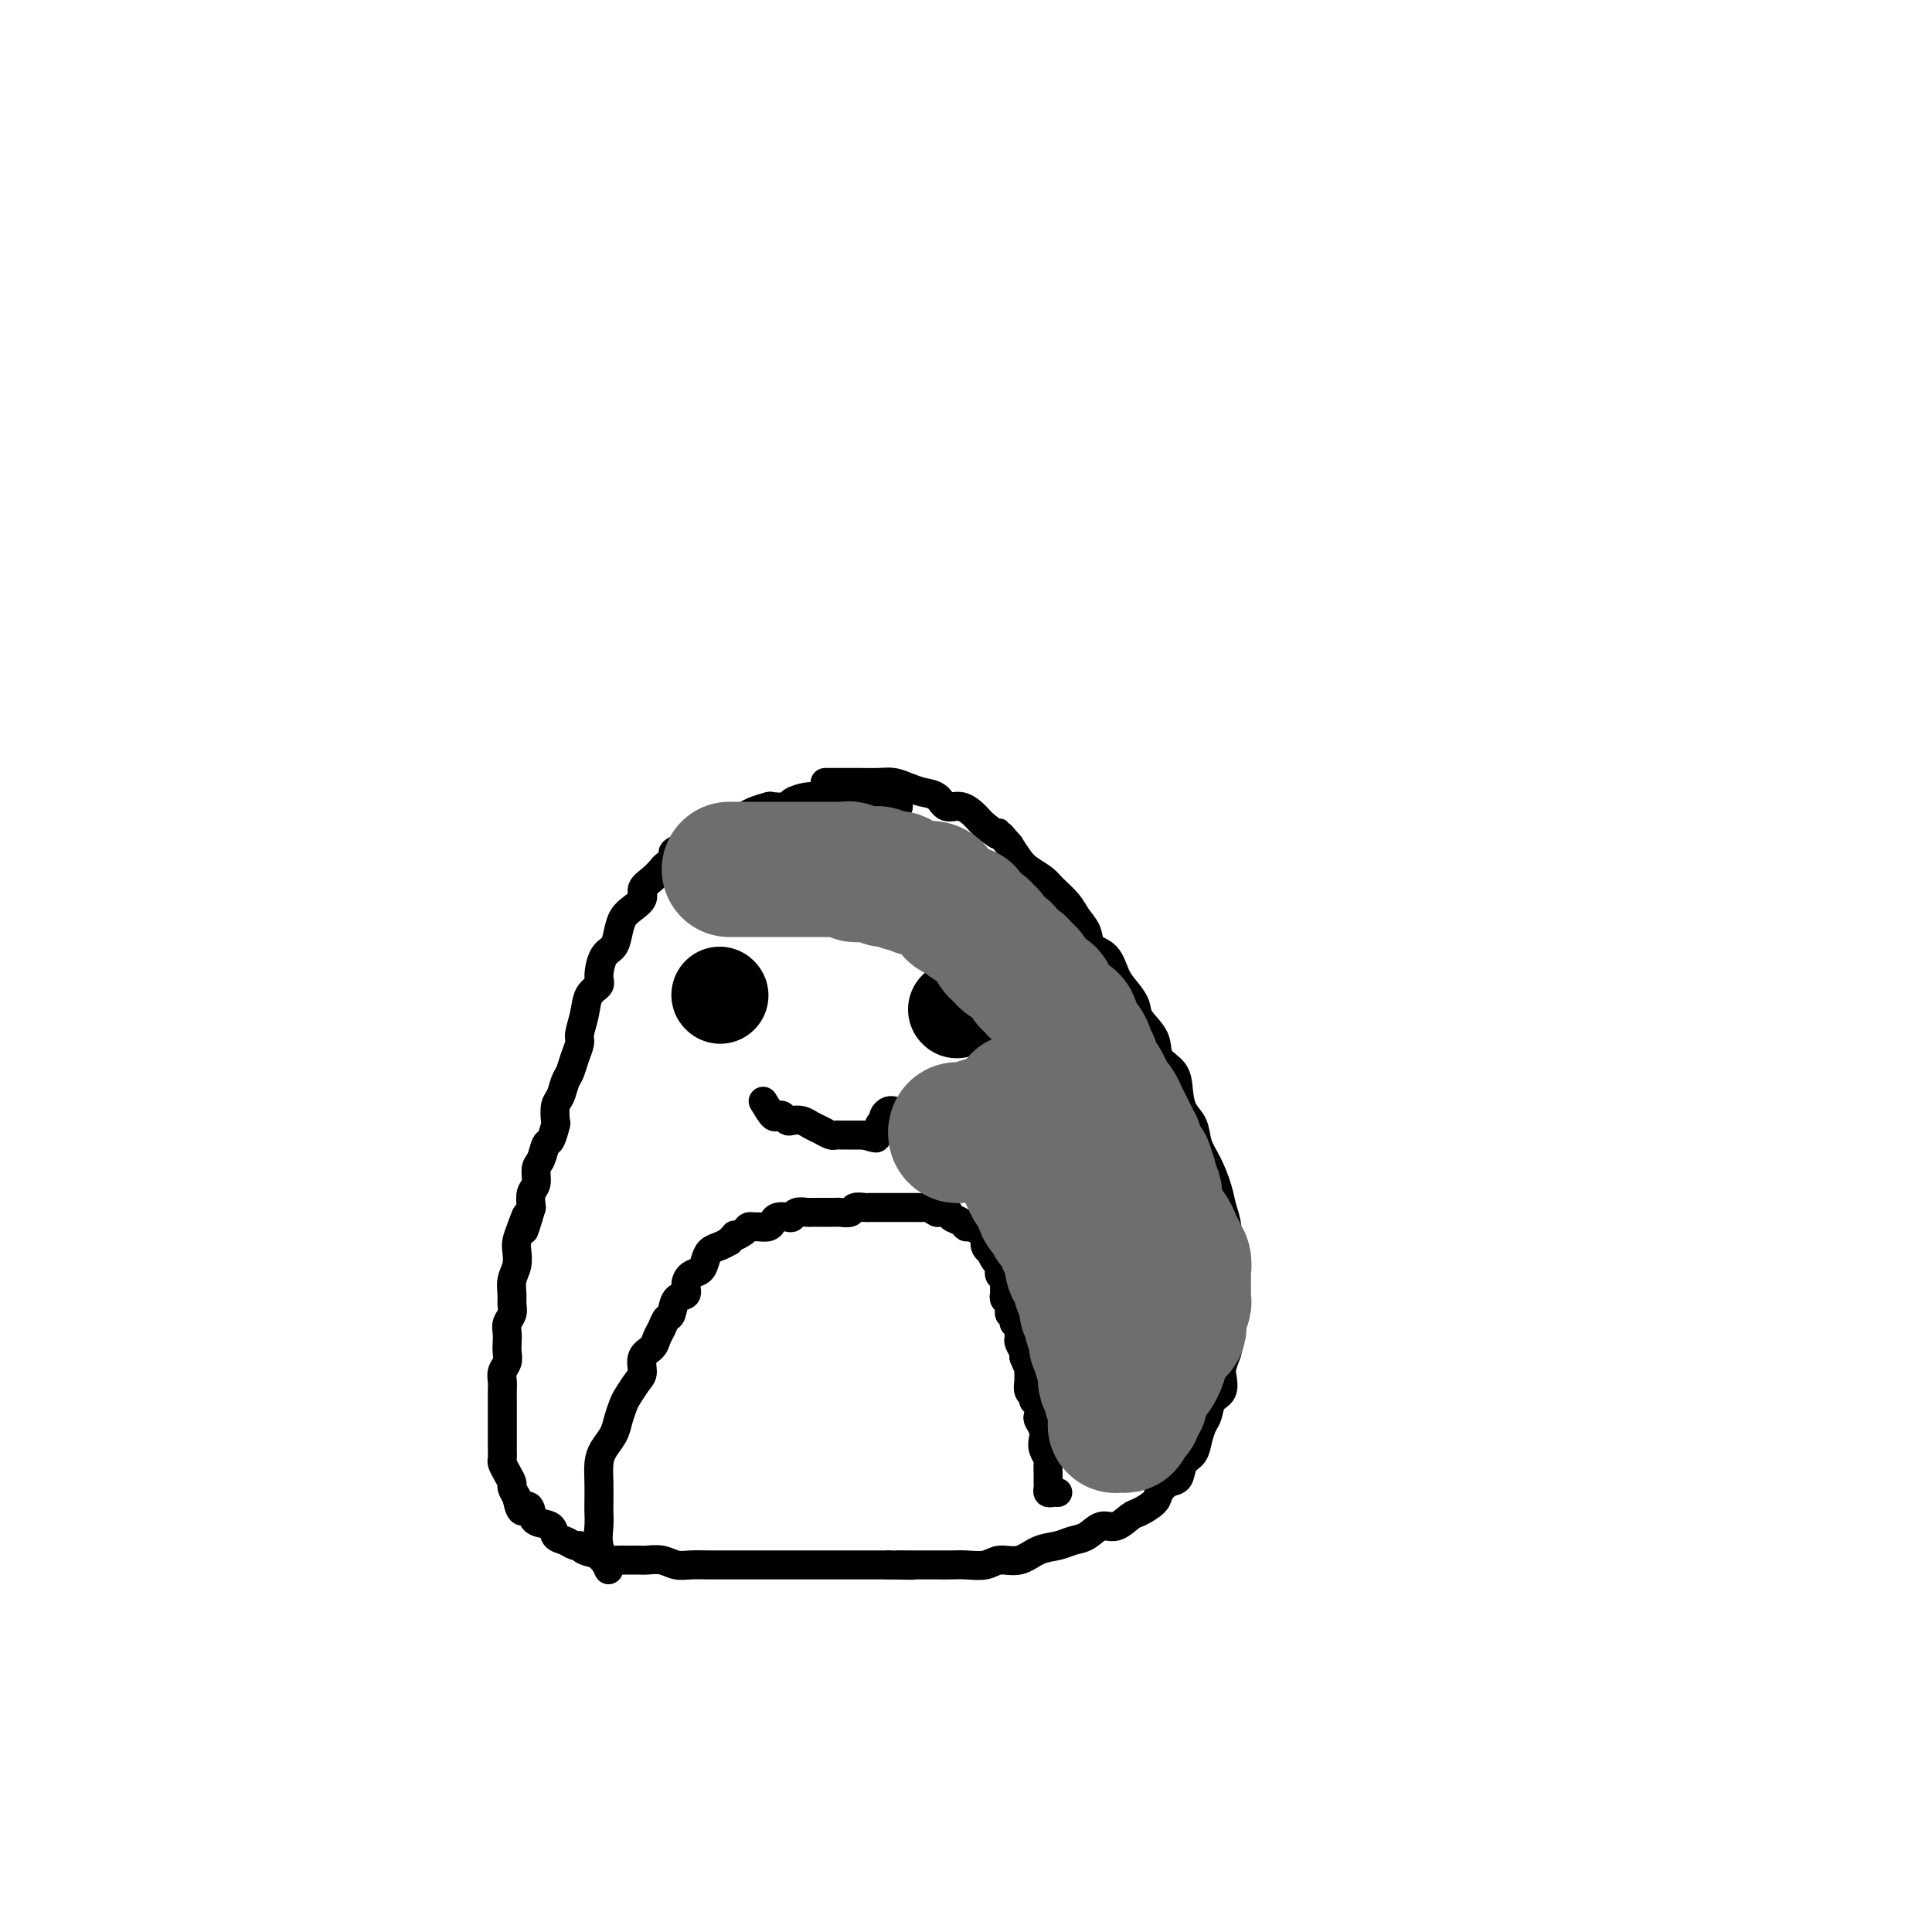 <svg viewBox='0 0 400 400' version='1.1' xmlns='http://www.w3.org/2000/svg' xmlns:xlink='http://www.w3.org/1999/xlink'><g fill='none' stroke='#000000' stroke-width='6' stroke-linecap='round' stroke-linejoin='round'><path d='M186,167c-1.943,-0.845 -3.887,-1.691 -5,-2c-1.113,-0.309 -1.397,-0.083 -2,0c-0.603,0.083 -1.526,0.022 -2,0c-0.474,-0.022 -0.497,-0.006 -1,0c-0.503,0.006 -1.484,0.001 -2,0c-0.516,-0.001 -0.566,0.003 -1,0c-0.434,-0.003 -1.252,-0.011 -2,0c-0.748,0.011 -1.427,0.042 -2,0c-0.573,-0.042 -1.041,-0.156 -2,0c-0.959,0.156 -2.411,0.581 -3,1c-0.589,0.419 -0.317,0.833 -1,1c-0.683,0.167 -2.323,0.086 -3,0c-0.677,-0.086 -0.393,-0.177 -1,0c-0.607,0.177 -2.106,0.624 -3,1c-0.894,0.376 -1.184,0.682 -2,1c-0.816,0.318 -2.158,0.649 -3,1c-0.842,0.351 -1.184,0.723 -2,1c-0.816,0.277 -2.104,0.459 -3,1c-0.896,0.541 -1.399,1.440 -2,2c-0.601,0.560 -1.301,0.780 -2,1'/><path d='M142,175c-4.209,1.888 -2.232,1.608 -2,2c0.232,0.392 -1.281,1.456 -2,2c-0.719,0.544 -0.643,0.569 -1,1c-0.357,0.431 -1.146,1.270 -2,2c-0.854,0.730 -1.773,1.353 -2,2c-0.227,0.647 0.238,1.318 0,2c-0.238,0.682 -1.181,1.374 -2,2c-0.819,0.626 -1.516,1.186 -2,2c-0.484,0.814 -0.755,1.881 -1,3c-0.245,1.119 -0.465,2.290 -1,3c-0.535,0.710 -1.386,0.958 -2,2c-0.614,1.042 -0.992,2.878 -1,4c-0.008,1.122 0.352,1.532 0,2c-0.352,0.468 -1.418,0.996 -2,2c-0.582,1.004 -0.681,2.486 -1,4c-0.319,1.514 -0.859,3.062 -1,4c-0.141,0.938 0.117,1.267 0,2c-0.117,0.733 -0.609,1.872 -1,3c-0.391,1.128 -0.679,2.247 -1,3c-0.321,0.753 -0.674,1.141 -1,2c-0.326,0.859 -0.626,2.189 -1,3c-0.374,0.811 -0.821,1.104 -1,2c-0.179,0.896 -0.089,2.394 0,3c0.089,0.606 0.178,0.321 0,1c-0.178,0.679 -0.621,2.321 -1,3c-0.379,0.679 -0.694,0.394 -1,1c-0.306,0.606 -0.604,2.104 -1,3c-0.396,0.896 -0.890,1.188 -1,2c-0.110,0.812 0.163,2.142 0,3c-0.163,0.858 -0.761,1.245 -1,2c-0.239,0.755 -0.120,1.877 0,3'/><path d='M110,250c-2.502,8.419 -1.258,3.466 -1,2c0.258,-1.466 -0.471,0.554 -1,2c-0.529,1.446 -0.860,2.316 -1,3c-0.140,0.684 -0.090,1.180 0,2c0.090,0.820 0.221,1.963 0,3c-0.221,1.037 -0.795,1.969 -1,3c-0.205,1.031 -0.041,2.163 0,3c0.041,0.837 -0.042,1.379 0,2c0.042,0.621 0.207,1.321 0,2c-0.207,0.679 -0.787,1.337 -1,2c-0.213,0.663 -0.061,1.332 0,2c0.061,0.668 0.030,1.334 0,2c-0.030,0.666 -0.061,1.333 0,2c0.061,0.667 0.212,1.334 0,2c-0.212,0.666 -0.789,1.329 -1,2c-0.211,0.671 -0.057,1.349 0,2c0.057,0.651 0.015,1.274 0,2c-0.015,0.726 -0.004,1.555 0,2c0.004,0.445 0.001,0.504 0,1c-0.001,0.496 -0.000,1.427 0,2c0.000,0.573 0.000,0.786 0,1c-0.000,0.214 0.000,0.428 0,1c-0.000,0.572 -0.001,1.500 0,2c0.001,0.500 0.003,0.570 0,1c-0.003,0.430 -0.011,1.218 0,2c0.011,0.782 0.041,1.557 0,2c-0.041,0.443 -0.152,0.555 0,1c0.152,0.445 0.566,1.222 1,2c0.434,0.778 0.886,1.556 1,2c0.114,0.444 -0.110,0.556 0,1c0.110,0.444 0.555,1.222 1,2'/><path d='M107,310c0.860,4.445 1.511,2.557 2,2c0.489,-0.557 0.816,0.218 1,1c0.184,0.782 0.224,1.573 1,2c0.776,0.427 2.288,0.492 3,1c0.712,0.508 0.622,1.460 1,2c0.378,0.540 1.223,0.669 2,1c0.777,0.331 1.487,0.863 2,1c0.513,0.137 0.828,-0.121 1,0c0.172,0.121 0.201,0.621 1,1c0.799,0.379 2.368,0.637 3,1c0.632,0.363 0.329,0.829 1,1c0.671,0.171 2.318,0.045 3,0c0.682,-0.045 0.398,-0.008 1,0c0.602,0.008 2.089,-0.012 3,0c0.911,0.012 1.247,0.056 2,0c0.753,-0.056 1.923,-0.211 3,0c1.077,0.211 2.062,0.789 3,1c0.938,0.211 1.829,0.057 3,0c1.171,-0.057 2.620,-0.015 4,0c1.380,0.015 2.690,0.004 4,0c1.310,-0.004 2.620,-0.001 4,0c1.380,0.001 2.830,0.000 4,0c1.170,-0.000 2.059,-0.000 3,0c0.941,0.000 1.933,0.000 3,0c1.067,-0.000 2.210,-0.000 3,0c0.790,0.000 1.226,0.000 2,0c0.774,-0.000 1.887,-0.000 3,0c1.113,0.000 2.226,0.000 3,0c0.774,-0.000 1.208,-0.000 2,0c0.792,0.000 1.940,0.000 3,0c1.060,-0.000 2.030,-0.000 3,0'/><path d='M184,324c8.956,0.155 3.348,0.042 2,0c-1.348,-0.042 1.566,-0.011 3,0c1.434,0.011 1.388,0.004 2,0c0.612,-0.004 1.881,-0.005 3,0c1.119,0.005 2.087,0.017 3,0c0.913,-0.017 1.769,-0.064 3,0c1.231,0.064 2.836,0.239 4,0c1.164,-0.239 1.886,-0.890 3,-1c1.114,-0.110 2.619,0.323 4,0c1.381,-0.323 2.638,-1.401 4,-2c1.362,-0.599 2.829,-0.719 4,-1c1.171,-0.281 2.047,-0.723 3,-1c0.953,-0.277 1.983,-0.388 3,-1c1.017,-0.612 2.020,-1.725 3,-2c0.980,-0.275 1.935,0.289 3,0c1.065,-0.289 2.238,-1.429 3,-2c0.762,-0.571 1.111,-0.571 2,-1c0.889,-0.429 2.317,-1.288 3,-2c0.683,-0.712 0.621,-1.278 1,-2c0.379,-0.722 1.201,-1.600 2,-2c0.799,-0.400 1.576,-0.324 2,-1c0.424,-0.676 0.495,-2.105 1,-3c0.505,-0.895 1.443,-1.255 2,-2c0.557,-0.745 0.731,-1.875 1,-3c0.269,-1.125 0.633,-2.245 1,-3c0.367,-0.755 0.739,-1.146 1,-2c0.261,-0.854 0.413,-2.171 1,-3c0.587,-0.829 1.611,-1.171 2,-2c0.389,-0.829 0.143,-2.146 0,-3c-0.143,-0.854 -0.184,-1.244 0,-2c0.184,-0.756 0.592,-1.878 1,-3'/><path d='M254,280c1.083,-3.781 0.290,-2.734 0,-3c-0.290,-0.266 -0.078,-1.844 0,-3c0.078,-1.156 0.022,-1.891 0,-3c-0.022,-1.109 -0.009,-2.593 0,-4c0.009,-1.407 0.014,-2.738 0,-4c-0.014,-1.262 -0.048,-2.455 0,-4c0.048,-1.545 0.178,-3.441 0,-5c-0.178,-1.559 -0.662,-2.781 -1,-4c-0.338,-1.219 -0.528,-2.436 -1,-4c-0.472,-1.564 -1.226,-3.474 -2,-5c-0.774,-1.526 -1.567,-2.667 -2,-4c-0.433,-1.333 -0.505,-2.859 -1,-4c-0.495,-1.141 -1.412,-1.897 -2,-3c-0.588,-1.103 -0.848,-2.553 -1,-4c-0.152,-1.447 -0.197,-2.890 -1,-4c-0.803,-1.110 -2.365,-1.886 -3,-3c-0.635,-1.114 -0.345,-2.565 -1,-4c-0.655,-1.435 -2.257,-2.853 -3,-4c-0.743,-1.147 -0.626,-2.021 -1,-3c-0.374,-0.979 -1.237,-2.061 -2,-3c-0.763,-0.939 -1.426,-1.735 -2,-3c-0.574,-1.265 -1.059,-2.999 -2,-4c-0.941,-1.001 -2.339,-1.269 -3,-2c-0.661,-0.731 -0.585,-1.925 -1,-3c-0.415,-1.075 -1.322,-2.031 -2,-3c-0.678,-0.969 -1.126,-1.949 -2,-3c-0.874,-1.051 -2.173,-2.171 -3,-3c-0.827,-0.829 -1.180,-1.367 -2,-2c-0.820,-0.633 -2.105,-1.363 -3,-2c-0.895,-0.637 -1.398,-1.182 -2,-2c-0.602,-0.818 -1.301,-1.909 -2,-3'/><path d='M209,175c-3.387,-3.913 -1.856,-2.195 -2,-2c-0.144,0.195 -1.963,-1.131 -3,-2c-1.037,-0.869 -1.292,-1.279 -2,-2c-0.708,-0.721 -1.869,-1.751 -3,-2c-1.131,-0.249 -2.231,0.283 -3,0c-0.769,-0.283 -1.205,-1.382 -2,-2c-0.795,-0.618 -1.949,-0.754 -3,-1c-1.051,-0.246 -2.001,-0.602 -3,-1c-0.999,-0.398 -2.049,-0.839 -3,-1c-0.951,-0.161 -1.803,-0.043 -3,0c-1.197,0.043 -2.738,0.012 -4,0c-1.262,-0.012 -2.246,-0.003 -3,0c-0.754,0.003 -1.280,0.001 -2,0c-0.720,-0.001 -1.634,-0.000 -2,0c-0.366,0.000 -0.183,0.000 0,0'/><path d='M126,325c-0.845,-1.742 -1.690,-3.484 -2,-5c-0.310,-1.516 -0.083,-2.808 0,-4c0.083,-1.192 0.024,-2.286 0,-3c-0.024,-0.714 -0.014,-1.048 0,-2c0.014,-0.952 0.031,-2.523 0,-4c-0.031,-1.477 -0.110,-2.861 0,-4c0.110,-1.139 0.410,-2.033 1,-3c0.590,-0.967 1.471,-2.006 2,-3c0.529,-0.994 0.706,-1.942 1,-3c0.294,-1.058 0.704,-2.227 1,-3c0.296,-0.773 0.478,-1.152 1,-2c0.522,-0.848 1.383,-2.167 2,-3c0.617,-0.833 0.992,-1.181 1,-2c0.008,-0.819 -0.349,-2.107 0,-3c0.349,-0.893 1.403,-1.389 2,-2c0.597,-0.611 0.736,-1.337 1,-2c0.264,-0.663 0.653,-1.262 1,-2c0.347,-0.738 0.653,-1.615 1,-2c0.347,-0.385 0.736,-0.278 1,-1c0.264,-0.722 0.403,-2.273 1,-3c0.597,-0.727 1.652,-0.631 2,-1c0.348,-0.369 -0.010,-1.202 0,-2c0.010,-0.798 0.387,-1.562 1,-2c0.613,-0.438 1.463,-0.551 2,-1c0.537,-0.449 0.763,-1.234 1,-2c0.237,-0.766 0.487,-1.514 1,-2c0.513,-0.486 1.289,-0.710 2,-1c0.711,-0.290 1.355,-0.645 2,-1'/><path d='M151,257c1.819,-2.039 0.868,-1.135 1,-1c0.132,0.135 1.349,-0.499 2,-1c0.651,-0.501 0.738,-0.869 1,-1c0.262,-0.131 0.699,-0.025 1,0c0.301,0.025 0.466,-0.032 1,0c0.534,0.032 1.439,0.153 2,0c0.561,-0.153 0.779,-0.581 1,-1c0.221,-0.419 0.444,-0.830 1,-1c0.556,-0.170 1.443,-0.098 2,0c0.557,0.098 0.782,0.222 1,0c0.218,-0.222 0.429,-0.792 1,-1c0.571,-0.208 1.501,-0.056 2,0c0.499,0.056 0.566,0.015 1,0c0.434,-0.015 1.234,-0.003 2,0c0.766,0.003 1.500,-0.003 2,0c0.500,0.003 0.768,0.015 1,0c0.232,-0.015 0.428,-0.057 1,0c0.572,0.057 1.519,0.211 2,0c0.481,-0.211 0.496,-0.789 1,-1c0.504,-0.211 1.496,-0.057 2,0c0.504,0.057 0.520,0.015 1,0c0.480,-0.015 1.424,-0.004 2,0c0.576,0.004 0.783,0.001 1,0c0.217,-0.001 0.443,-0.000 1,0c0.557,0.000 1.445,0.000 2,0c0.555,-0.000 0.778,-0.001 1,0c0.222,0.001 0.443,0.003 1,0c0.557,-0.003 1.448,-0.011 2,0c0.552,0.011 0.764,0.041 1,0c0.236,-0.041 0.496,-0.155 1,0c0.504,0.155 1.252,0.577 2,1'/><path d='M194,251c4.351,0.013 1.729,0.046 1,0c-0.729,-0.046 0.434,-0.171 1,0c0.566,0.171 0.536,0.637 1,1c0.464,0.363 1.421,0.621 2,1c0.579,0.379 0.781,0.878 1,1c0.219,0.122 0.455,-0.135 1,0c0.545,0.135 1.399,0.661 2,1c0.601,0.339 0.948,0.490 1,1c0.052,0.510 -0.193,1.379 0,2c0.193,0.621 0.822,0.992 1,1c0.178,0.008 -0.097,-0.349 0,0c0.097,0.349 0.566,1.403 1,2c0.434,0.597 0.834,0.736 1,1c0.166,0.264 0.097,0.653 0,1c-0.097,0.347 -0.222,0.652 0,1c0.222,0.348 0.790,0.737 1,1c0.210,0.263 0.060,0.398 0,1c-0.060,0.602 -0.031,1.672 0,2c0.031,0.328 0.065,-0.085 0,0c-0.065,0.085 -0.227,0.667 0,1c0.227,0.333 0.844,0.418 1,1c0.156,0.582 -0.151,1.662 0,2c0.151,0.338 0.758,-0.064 1,0c0.242,0.064 0.118,0.595 0,1c-0.118,0.405 -0.229,0.685 0,1c0.229,0.315 0.797,0.665 1,1c0.203,0.335 0.041,0.653 0,1c-0.041,0.347 0.041,0.722 0,1c-0.041,0.278 -0.203,0.460 0,1c0.203,0.540 0.772,1.440 1,2c0.228,0.560 0.114,0.780 0,1'/><path d='M212,281c1.618,4.141 1.165,1.495 1,1c-0.165,-0.495 -0.040,1.163 0,2c0.040,0.837 -0.004,0.855 0,1c0.004,0.145 0.057,0.419 0,1c-0.057,0.581 -0.225,1.469 0,2c0.225,0.531 0.844,0.705 1,1c0.156,0.295 -0.151,0.712 0,1c0.151,0.288 0.759,0.447 1,1c0.241,0.553 0.116,1.499 0,2c-0.116,0.501 -0.224,0.558 0,1c0.224,0.442 0.778,1.269 1,2c0.222,0.731 0.112,1.365 0,2c-0.112,0.635 -0.226,1.269 0,2c0.226,0.731 0.793,1.559 1,2c0.207,0.441 0.055,0.496 0,1c-0.055,0.504 -0.015,1.458 0,2c0.015,0.542 0.003,0.671 0,1c-0.003,0.329 0.002,0.859 0,1c-0.002,0.141 -0.011,-0.106 0,0c0.011,0.106 0.042,0.564 0,1c-0.042,0.436 -0.155,0.849 0,1c0.155,0.151 0.580,0.041 1,0c0.420,-0.041 0.834,-0.012 1,0c0.166,0.012 0.083,0.006 0,0'/></g>
<g fill='none' stroke='#000000' stroke-width='20' stroke-linecap='round' stroke-linejoin='round'><path d='M198,209c0.000,0.000 0.100,0.100 0.1,0.1'/><path d='M149,206c0.000,0.000 0.100,0.100 0.1,0.1'/></g>
<g fill='none' stroke='#000000' stroke-width='6' stroke-linecap='round' stroke-linejoin='round'><path d='M158,228c0.756,1.260 1.511,2.520 2,3c0.489,0.480 0.711,0.180 1,0c0.289,-0.180 0.644,-0.241 1,0c0.356,0.241 0.714,0.785 1,1c0.286,0.215 0.500,0.100 1,0c0.500,-0.100 1.286,-0.184 2,0c0.714,0.184 1.356,0.638 2,1c0.644,0.362 1.290,0.633 2,1c0.710,0.367 1.486,0.830 2,1c0.514,0.170 0.768,0.045 1,0c0.232,-0.045 0.443,-0.012 1,0c0.557,0.012 1.458,0.003 2,0c0.542,-0.003 0.723,-0.001 1,0c0.277,0.001 0.651,0.000 1,0c0.349,-0.000 0.675,-0.000 1,0'/><path d='M179,235c3.637,1.132 2.229,0.462 2,0c-0.229,-0.462 0.723,-0.715 1,-1c0.277,-0.285 -0.119,-0.602 0,-1c0.119,-0.398 0.754,-0.877 1,-1c0.246,-0.123 0.105,0.111 0,0c-0.105,-0.111 -0.172,-0.566 0,-1c0.172,-0.434 0.585,-0.848 1,-1c0.415,-0.152 0.833,-0.044 1,0c0.167,0.044 0.084,0.022 0,0'/></g>
<g fill='none' stroke='#6D6E70' stroke-width='28' stroke-linecap='round' stroke-linejoin='round'><path d='M234,272c-0.423,1.173 -0.845,2.346 -1,3c-0.155,0.654 -0.041,0.788 0,1c0.041,0.212 0.011,0.502 0,1c-0.011,0.498 -0.003,1.206 0,2c0.003,0.794 0.001,1.675 0,2c-0.001,0.325 -0.000,0.093 0,0c0.000,-0.093 0.000,-0.046 0,0'/><path d='M233,281c-0.377,1.197 -0.819,-0.309 -1,-1c-0.181,-0.691 -0.100,-0.566 0,-1c0.100,-0.434 0.220,-1.426 0,-2c-0.220,-0.574 -0.780,-0.729 -1,-1c-0.220,-0.271 -0.099,-0.657 0,-1c0.099,-0.343 0.178,-0.642 0,-1c-0.178,-0.358 -0.611,-0.775 -1,-1c-0.389,-0.225 -0.733,-0.258 -1,-1c-0.267,-0.742 -0.456,-2.192 -1,-3c-0.544,-0.808 -1.441,-0.972 -2,-2c-0.559,-1.028 -0.779,-2.918 -1,-4c-0.221,-1.082 -0.441,-1.356 -1,-2c-0.559,-0.644 -1.456,-1.658 -2,-3c-0.544,-1.342 -0.734,-3.013 -1,-4c-0.266,-0.987 -0.607,-1.289 -1,-2c-0.393,-0.711 -0.837,-1.830 -1,-3c-0.163,-1.170 -0.044,-2.390 0,-3c0.044,-0.610 0.012,-0.610 0,-1c-0.012,-0.390 -0.003,-1.169 0,-2c0.003,-0.831 0.001,-1.715 0,-2c-0.001,-0.285 -0.000,0.030 0,0c0.000,-0.030 0.000,-0.403 0,-1c-0.000,-0.597 -0.000,-1.417 0,-2c0.000,-0.583 0.000,-0.930 0,-1c-0.000,-0.070 -0.000,0.136 0,0c0.000,-0.136 0.000,-0.614 0,-1c-0.000,-0.386 -0.000,-0.681 0,-1c0.000,-0.319 0.000,-0.663 0,-1c-0.000,-0.337 -0.000,-0.669 0,-1'/><path d='M219,233c0.000,-2.592 -0.000,-1.072 0,-1c0.000,0.072 0.000,-1.304 0,-2c-0.000,-0.696 0.000,-0.713 0,-1c0.000,-0.287 -0.000,-0.845 0,-1c0.000,-0.155 -0.000,0.092 0,0c0.000,-0.092 0.000,-0.523 0,-1c0.000,-0.477 0.000,-0.999 0,-1c-0.000,-0.001 -0.000,0.519 0,1c0.000,0.481 0.000,0.923 0,1c0.000,0.077 -0.000,-0.210 0,0c0.000,0.210 0.000,0.917 0,1c0.000,0.083 0.000,-0.459 0,-1'/><path d='M219,228c0.003,-0.729 0.011,-0.052 0,0c-0.011,0.052 -0.041,-0.522 0,-1c0.041,-0.478 0.152,-0.860 0,-1c-0.152,-0.140 -0.566,-0.038 -1,0c-0.434,0.038 -0.887,0.013 -1,0c-0.113,-0.013 0.113,-0.015 0,0c-0.113,0.015 -0.566,0.045 -1,0c-0.434,-0.045 -0.847,-0.166 -1,0c-0.153,0.166 -0.044,0.619 0,1c0.044,0.381 0.022,0.691 0,1'/><path d='M215,228c-0.575,0.000 -0.013,0.000 0,0c0.013,-0.000 -0.522,-0.001 -1,0c-0.478,0.001 -0.898,0.003 -1,0c-0.102,-0.003 0.114,-0.011 0,0c-0.114,0.011 -0.556,0.041 -1,0c-0.444,-0.041 -0.888,-0.152 -1,0c-0.112,0.152 0.110,0.566 0,1c-0.110,0.434 -0.551,0.887 -1,1c-0.449,0.113 -0.905,-0.113 -1,0c-0.095,0.113 0.170,0.566 0,1c-0.170,0.434 -0.777,0.847 -1,1c-0.223,0.153 -0.064,0.044 0,0c0.064,-0.044 0.032,-0.022 0,0'/><path d='M208,232c-1.323,0.558 -1.129,-0.047 -1,0c0.129,0.047 0.193,0.745 0,1c-0.193,0.255 -0.644,0.067 -1,0c-0.356,-0.067 -0.616,-0.014 -1,0c-0.384,0.014 -0.890,-0.010 -1,0c-0.110,0.010 0.177,0.054 0,0c-0.177,-0.054 -0.817,-0.207 -1,0c-0.183,0.207 0.091,0.773 0,1c-0.091,0.227 -0.545,0.113 -1,0c-0.455,-0.113 -0.909,-0.227 -1,0c-0.091,0.227 0.182,0.794 0,1c-0.182,0.206 -0.820,0.051 -1,0c-0.180,-0.051 0.098,0.000 0,0c-0.098,-0.000 -0.573,-0.053 -1,0c-0.427,0.053 -0.805,0.210 -1,0c-0.195,-0.210 -0.206,-0.787 0,-1c0.206,-0.213 0.630,-0.061 1,0c0.370,0.061 0.685,0.030 1,0'/><path d='M200,234c-1.333,0.333 -0.667,0.167 0,0'/><path d='M212,237c0.424,2.035 0.849,4.069 1,5c0.151,0.931 0.029,0.758 0,1c-0.029,0.242 0.034,0.899 0,1c-0.034,0.101 -0.164,-0.353 0,0c0.164,0.353 0.621,1.513 1,2c0.379,0.487 0.679,0.301 1,1c0.321,0.699 0.663,2.284 1,3c0.337,0.716 0.667,0.563 1,1c0.333,0.437 0.668,1.463 1,2c0.332,0.537 0.663,0.585 1,1c0.337,0.415 0.682,1.198 1,2c0.318,0.802 0.610,1.623 1,2c0.390,0.377 0.879,0.308 1,1c0.121,0.692 -0.126,2.144 0,3c0.126,0.856 0.626,1.118 1,2c0.374,0.882 0.621,2.386 1,3c0.379,0.614 0.890,0.338 1,1c0.110,0.662 -0.180,2.260 0,3c0.180,0.740 0.832,0.621 1,1c0.168,0.379 -0.147,1.256 0,2c0.147,0.744 0.756,1.355 1,2c0.244,0.645 0.122,1.322 0,2'/><path d='M227,278c2.563,6.760 1.470,3.159 1,2c-0.470,-1.159 -0.318,0.122 0,1c0.318,0.878 0.802,1.352 1,2c0.198,0.648 0.109,1.469 0,2c-0.109,0.531 -0.240,0.772 0,1c0.240,0.228 0.849,0.442 1,1c0.151,0.558 -0.156,1.459 0,2c0.156,0.541 0.774,0.723 1,1c0.226,0.277 0.061,0.647 0,1c-0.061,0.353 -0.016,0.687 0,1c0.016,0.313 0.004,0.606 0,1c-0.004,0.394 0.002,0.890 0,1c-0.002,0.110 -0.011,-0.166 0,0c0.011,0.166 0.041,0.774 0,1c-0.041,0.226 -0.152,0.071 0,0c0.152,-0.071 0.567,-0.059 1,0c0.433,0.059 0.886,0.166 1,0c0.114,-0.166 -0.109,-0.604 0,-1c0.109,-0.396 0.550,-0.749 1,-1c0.450,-0.251 0.908,-0.399 1,-1c0.092,-0.601 -0.183,-1.656 0,-2c0.183,-0.344 0.822,0.021 1,0c0.178,-0.021 -0.106,-0.429 0,-1c0.106,-0.571 0.602,-1.306 1,-2c0.398,-0.694 0.699,-1.347 1,-2'/><path d='M238,285c1.245,-1.662 0.859,-0.816 1,-1c0.141,-0.184 0.811,-1.397 1,-2c0.189,-0.603 -0.103,-0.596 0,-1c0.103,-0.404 0.602,-1.220 1,-2c0.398,-0.780 0.695,-1.523 1,-2c0.305,-0.477 0.617,-0.686 1,-1c0.383,-0.314 0.839,-0.732 1,-1c0.161,-0.268 0.029,-0.386 0,-1c-0.029,-0.614 0.045,-1.723 0,-2c-0.045,-0.277 -0.208,0.278 0,0c0.208,-0.278 0.788,-1.387 1,-2c0.212,-0.613 0.057,-0.728 0,-1c-0.057,-0.272 -0.016,-0.702 0,-1c0.016,-0.298 0.005,-0.465 0,-1c-0.005,-0.535 -0.005,-1.439 0,-2c0.005,-0.561 0.017,-0.780 0,-1c-0.017,-0.220 -0.061,-0.440 0,-1c0.061,-0.560 0.227,-1.458 0,-2c-0.227,-0.542 -0.849,-0.726 -1,-1c-0.151,-0.274 0.167,-0.638 0,-1c-0.167,-0.362 -0.819,-0.723 -1,-1c-0.181,-0.277 0.110,-0.472 0,-1c-0.110,-0.528 -0.622,-1.390 -1,-2c-0.378,-0.610 -0.623,-0.970 -1,-1c-0.377,-0.030 -0.885,0.268 -1,0c-0.115,-0.268 0.162,-1.104 0,-2c-0.162,-0.896 -0.762,-1.853 -1,-2c-0.238,-0.147 -0.115,0.517 0,0c0.115,-0.517 0.223,-2.216 0,-3c-0.223,-0.784 -0.778,-0.653 -1,-1c-0.222,-0.347 -0.111,-1.174 0,-2'/><path d='M238,244c-1.244,-4.263 -0.854,-2.419 -1,-2c-0.146,0.419 -0.827,-0.587 -1,-1c-0.173,-0.413 0.161,-0.232 0,-1c-0.161,-0.768 -0.817,-2.485 -1,-3c-0.183,-0.515 0.106,0.170 0,0c-0.106,-0.170 -0.606,-1.197 -1,-2c-0.394,-0.803 -0.683,-1.384 -1,-2c-0.317,-0.616 -0.662,-1.268 -1,-2c-0.338,-0.732 -0.668,-1.544 -1,-2c-0.332,-0.456 -0.668,-0.555 -1,-1c-0.332,-0.445 -0.662,-1.236 -1,-2c-0.338,-0.764 -0.683,-1.500 -1,-2c-0.317,-0.500 -0.606,-0.763 -1,-1c-0.394,-0.237 -0.892,-0.448 -1,-1c-0.108,-0.552 0.174,-1.443 0,-2c-0.174,-0.557 -0.803,-0.778 -1,-1c-0.197,-0.222 0.039,-0.444 0,-1c-0.039,-0.556 -0.352,-1.444 -1,-2c-0.648,-0.556 -1.630,-0.778 -2,-1c-0.370,-0.222 -0.126,-0.445 0,-1c0.126,-0.555 0.135,-1.444 0,-2c-0.135,-0.556 -0.412,-0.779 -1,-1c-0.588,-0.221 -1.485,-0.440 -2,-1c-0.515,-0.560 -0.649,-1.459 -1,-2c-0.351,-0.541 -0.921,-0.722 -1,-1c-0.079,-0.278 0.333,-0.652 0,-1c-0.333,-0.348 -1.413,-0.671 -2,-1c-0.587,-0.329 -0.683,-0.666 -1,-1c-0.317,-0.334 -0.855,-0.667 -1,-1c-0.145,-0.333 0.101,-0.667 0,-1c-0.101,-0.333 -0.551,-0.667 -1,-1'/><path d='M212,201c-1.515,-1.725 -0.801,-1.036 -1,-1c-0.199,0.036 -1.310,-0.581 -2,-1c-0.690,-0.419 -0.958,-0.641 -1,-1c-0.042,-0.359 0.143,-0.857 0,-1c-0.143,-0.143 -0.612,0.068 -1,0c-0.388,-0.068 -0.694,-0.413 -1,-1c-0.306,-0.587 -0.610,-1.414 -1,-2c-0.390,-0.586 -0.865,-0.930 -1,-1c-0.135,-0.070 0.071,0.135 0,0c-0.071,-0.135 -0.418,-0.610 -1,-1c-0.582,-0.390 -1.399,-0.696 -2,-1c-0.601,-0.304 -0.987,-0.606 -1,-1c-0.013,-0.394 0.348,-0.879 0,-1c-0.348,-0.121 -1.403,0.123 -2,0c-0.597,-0.123 -0.736,-0.611 -1,-1c-0.264,-0.389 -0.653,-0.679 -1,-1c-0.347,-0.321 -0.653,-0.675 -1,-1c-0.347,-0.325 -0.736,-0.622 -1,-1c-0.264,-0.378 -0.403,-0.837 -1,-1c-0.597,-0.163 -1.651,-0.028 -2,0c-0.349,0.028 0.009,-0.049 0,0c-0.009,0.049 -0.384,0.223 -1,0c-0.616,-0.223 -1.475,-0.845 -2,-1c-0.525,-0.155 -0.718,0.156 -1,0c-0.282,-0.156 -0.653,-0.778 -1,-1c-0.347,-0.222 -0.670,-0.046 -1,0c-0.330,0.046 -0.666,-0.040 -1,0c-0.334,0.040 -0.667,0.207 -1,0c-0.333,-0.207 -0.667,-0.786 -1,-1c-0.333,-0.214 -0.667,-0.061 -1,0c-0.333,0.061 -0.667,0.031 -1,0'/><path d='M180,181c-2.190,-0.460 -1.164,-0.109 -1,0c0.164,0.109 -0.533,-0.023 -1,0c-0.467,0.023 -0.704,0.202 -1,0c-0.296,-0.202 -0.652,-0.786 -1,-1c-0.348,-0.214 -0.687,-0.057 -1,0c-0.313,0.057 -0.598,0.015 -1,0c-0.402,-0.015 -0.921,-0.004 -1,0c-0.079,0.004 0.281,0.001 0,0c-0.281,-0.001 -1.202,-0.000 -2,0c-0.798,0.000 -1.474,0.000 -2,0c-0.526,-0.000 -0.901,-0.000 -1,0c-0.099,0.000 0.079,0.000 0,0c-0.079,-0.000 -0.417,-0.000 -1,0c-0.583,0.000 -1.413,0.000 -2,0c-0.587,-0.000 -0.930,-0.000 -1,0c-0.070,0.000 0.135,0.000 0,0c-0.135,-0.000 -0.610,-0.000 -1,0c-0.390,0.000 -0.696,0.000 -1,0c-0.304,-0.000 -0.606,-0.000 -1,0c-0.394,0.000 -0.879,0.000 -1,0c-0.121,-0.000 0.123,-0.000 0,0c-0.123,0.000 -0.611,0.000 -1,0c-0.389,-0.000 -0.677,-0.000 -1,0c-0.323,0.000 -0.681,0.000 -1,0c-0.319,-0.000 -0.599,-0.000 -1,0c-0.401,0.000 -0.922,0.000 -1,0c-0.078,-0.000 0.287,0.000 0,0c-0.287,0.000 -1.225,0.000 -2,0c-0.775,0.000 -1.388,0.000 -2,0'/></g>
</svg>